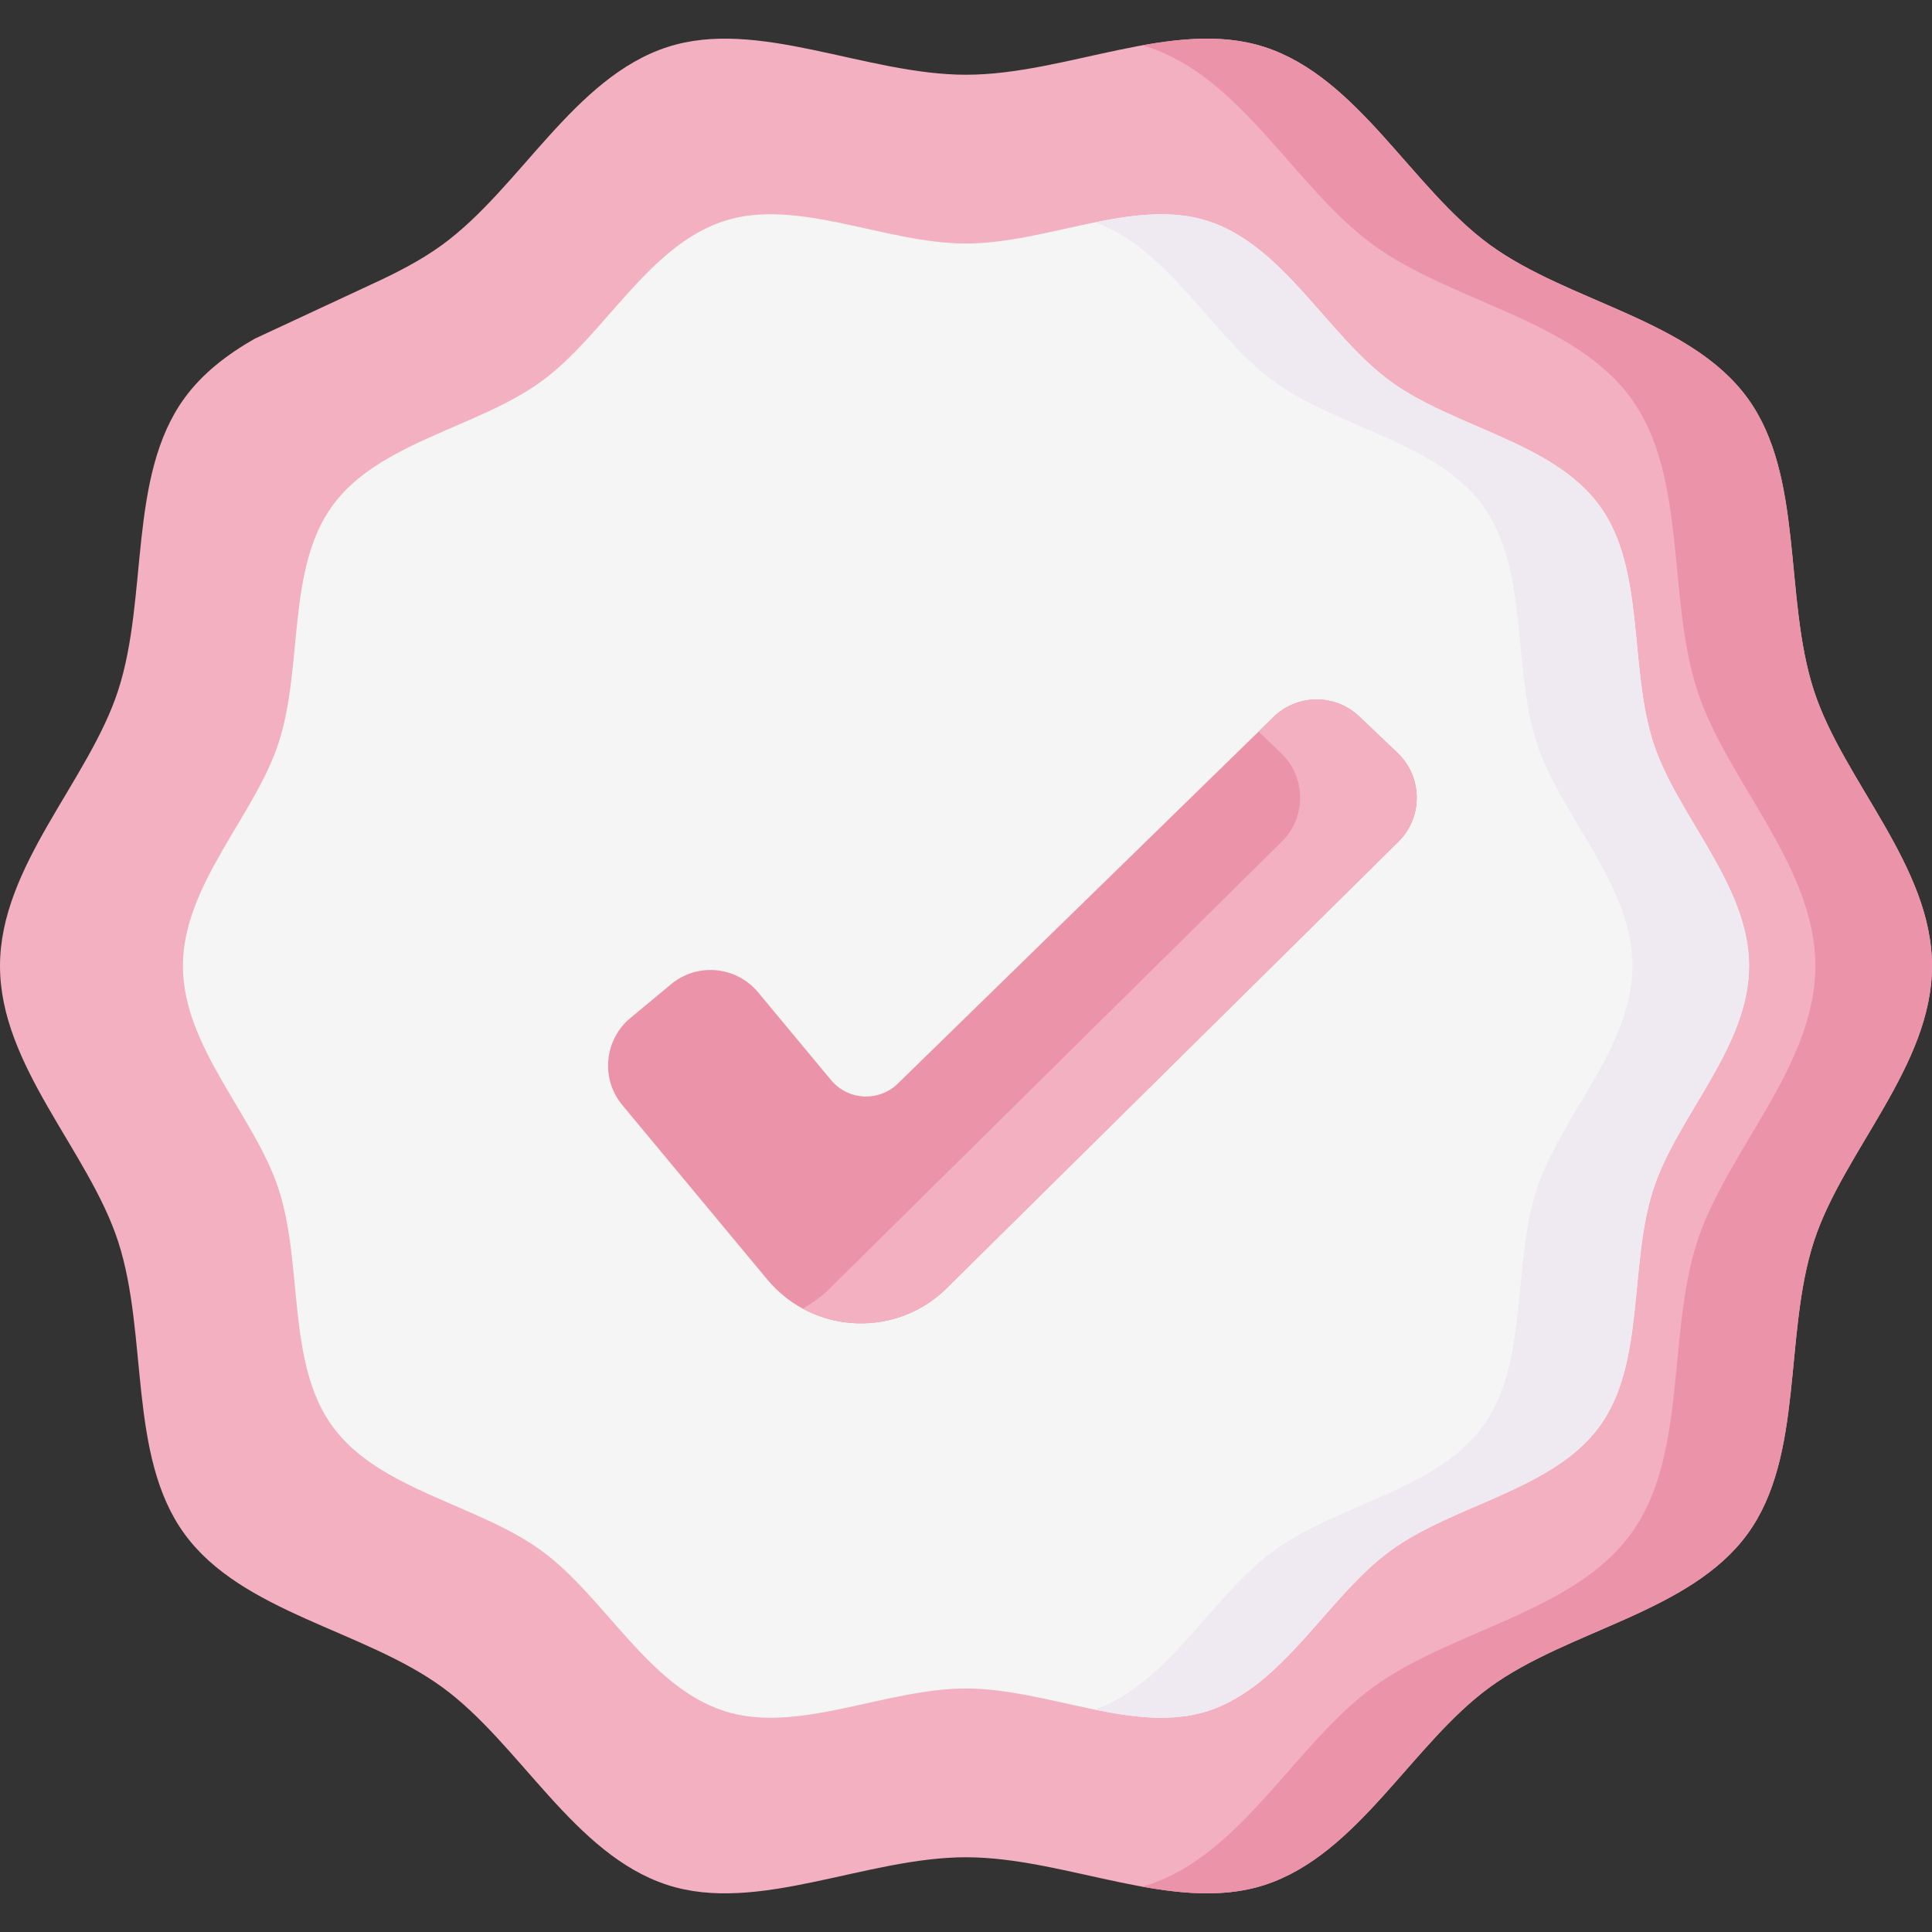 <?xml version="1.0" encoding="UTF-8"?> <svg xmlns="http://www.w3.org/2000/svg" id="Capa_1" height="512px" viewBox="0 0 497 497" width="512px" class=""><rect x="0" y="0" width="497" height="497" fill="#333333" stroke="none"/> <g> <g> <g> <path d="m95.284 73.273c6.597-3.013 12.933-6.264 18.452-10.28 20.06-14.599 33.855-43.067 57.955-50.892 23.253-7.55 51.039 7.126 76.809 7.126s53.556-14.676 76.809-7.126c24.1 7.825 37.895 36.293 57.955 50.892 20.261 14.745 51.543 19.169 66.288 39.43 14.599 20.06 9.235 51.106 17.061 75.206 7.55 23.253 30.387 45.101 30.387 70.871s-22.837 47.618-30.387 70.871c-7.825 24.1-2.461 55.146-17.061 75.206-14.745 20.261-46.028 24.685-66.288 39.43-20.06 14.599-33.855 43.067-57.955 50.892-23.253 7.55-51.039-7.126-76.809-7.126s-53.556 14.676-76.809 7.126c-24.1-7.825-37.895-36.293-57.955-50.892-20.261-14.745-51.543-19.169-66.288-39.43-14.599-20.06-9.235-51.106-17.06-75.206-7.551-23.253-30.388-45.101-30.388-70.871s22.837-47.618 30.387-70.871c7.825-24.1 2.462-55.146 17.061-75.206 4.652-6.392 10.95-11.207 18.028-15.268" fill="#77d1b3" data-original="#77D1B3" class="active-path" style="fill:#F2B0C1" data-old_color="#77d1b3"></path> </g> <g> <path d="m449.946 248.5c0 20.89-18.513 38.602-24.633 57.452-6.344 19.537-1.995 44.704-13.83 60.966-11.953 16.424-37.312 20.01-53.736 31.964-16.262 11.835-27.444 34.912-46.981 41.256-18.85 6.121-41.375-5.776-62.265-5.776s-43.415 11.897-62.265 5.776c-19.537-6.343-30.719-29.421-46.981-41.256-16.424-11.953-41.783-15.539-53.737-31.964-11.835-16.262-7.487-41.429-13.83-60.965-6.121-18.85-24.633-36.561-24.633-57.452 0-20.89 18.513-38.602 24.633-57.452 6.343-19.537 1.995-44.704 13.83-60.965 11.953-16.424 37.312-20.01 53.737-31.964 16.262-11.835 27.444-34.912 46.981-41.256 18.85-6.121 41.375 5.776 62.265 5.776s43.415-11.897 62.265-5.777c19.537 6.343 30.719 29.421 46.981 41.256 16.424 11.953 41.784 15.539 53.737 31.964 11.835 16.262 7.487 41.429 13.83 60.965 6.119 18.85 24.632 36.562 24.632 57.452z" fill="#f5f5f5" data-original="#F5F5F5" class=""></path> </g> <g> <path d="m466.613 177.629c-7.825-24.1-2.461-55.146-17.061-75.206-14.745-20.261-46.028-24.685-66.288-39.43-20.06-14.599-33.855-43.067-57.955-50.892-9.845-3.196-20.503-2.405-31.476-.433.493.139.987.274 1.476.433 24.1 7.825 37.895 36.293 57.955 50.892 20.261 14.745 51.543 19.169 66.288 39.43 14.599 20.06 9.235 51.106 17.061 75.206 7.55 23.252 30.387 45.101 30.387 70.871s-22.837 47.618-30.387 70.871c-7.825 24.1-2.461 55.146-17.061 75.206-14.745 20.261-46.028 24.685-66.288 39.43-20.06 14.599-33.855 43.067-57.955 50.892-.489.159-.983.294-1.477.434 10.973 1.971 21.632 2.763 31.477-.434 24.1-7.825 37.895-36.293 57.955-50.892 20.261-14.745 51.543-19.169 66.288-39.43 14.599-20.06 9.236-51.106 17.061-75.206 7.55-23.253 30.387-45.101 30.387-70.871s-22.837-47.619-30.387-70.871z" fill="#67b59f" data-original="#67B59F" class="" style="fill:#EB93A9" data-old_color="#67b59f"></path> </g> <g> <path d="m425.313 191.048c-6.343-19.537-1.995-44.704-13.83-60.965-11.953-16.424-37.312-20.011-53.737-31.963-16.262-11.835-27.444-34.913-46.981-41.256-9.041-2.936-18.928-1.724-29.074.329 18.964 6.762 30.053 29.281 46.055 40.927 16.424 11.953 41.784 15.539 53.737 31.963 11.835 16.262 7.487 41.429 13.83 60.965 6.121 18.85 24.633 36.561 24.633 57.452 0 20.89-18.513 38.602-24.633 57.452-6.344 19.537-1.995 44.704-13.83 60.965-11.953 16.424-37.312 20.011-53.736 31.964-16.001 11.645-27.091 34.164-46.055 40.926 10.146 2.053 20.033 3.265 29.074.33 19.537-6.344 30.719-29.421 46.981-41.256 16.424-11.953 41.783-15.539 53.736-31.964 11.835-16.262 7.487-41.429 13.83-60.965 6.12-18.85 24.633-36.561 24.633-57.452s-18.513-38.602-24.633-57.452z" fill="#efe9f1" data-original="#EFE9F1" class=""></path> </g> <g> <path d="m197.332 329.095-37.233-44.799c-5.619-6.761-4.693-16.798 2.068-22.417l10.438-8.675c6.761-5.619 16.797-4.693 22.417 2.068l18.758 22.57c4.482 5.393 12.666 5.671 17.503.593l95.896-93.564c6.064-6.366 16.14-6.61 22.505-.546l9.828 9.362c6.366 6.064 6.61 16.14.546 22.505l-115.832 114.491c-12.959 13.604-34.885 12.862-46.894-1.588z" fill="#92e0c4" data-original="#92E0C4" class="" style="fill:#EB93A9" data-old_color="#92e0c4"></path> </g> <g> <path d="m359.512 193.687-9.828-9.362c-6.366-6.064-16.442-5.819-22.505.546l-3.419 3.336 5.752 5.48c6.366 6.064 6.61 16.14.546 22.505l-115.832 114.491c-2.329 2.445-4.95 4.418-7.748 5.94 12.06 6.555 27.634 4.677 37.748-5.94l115.833-114.491c6.063-6.366 5.819-16.442-.547-22.505z" fill="#77d1b3" data-original="#77D1B3" class="active-path" style="fill:#F2B0C1" data-old_color="#77d1b3"></path> </g> </g> </g> </svg> 